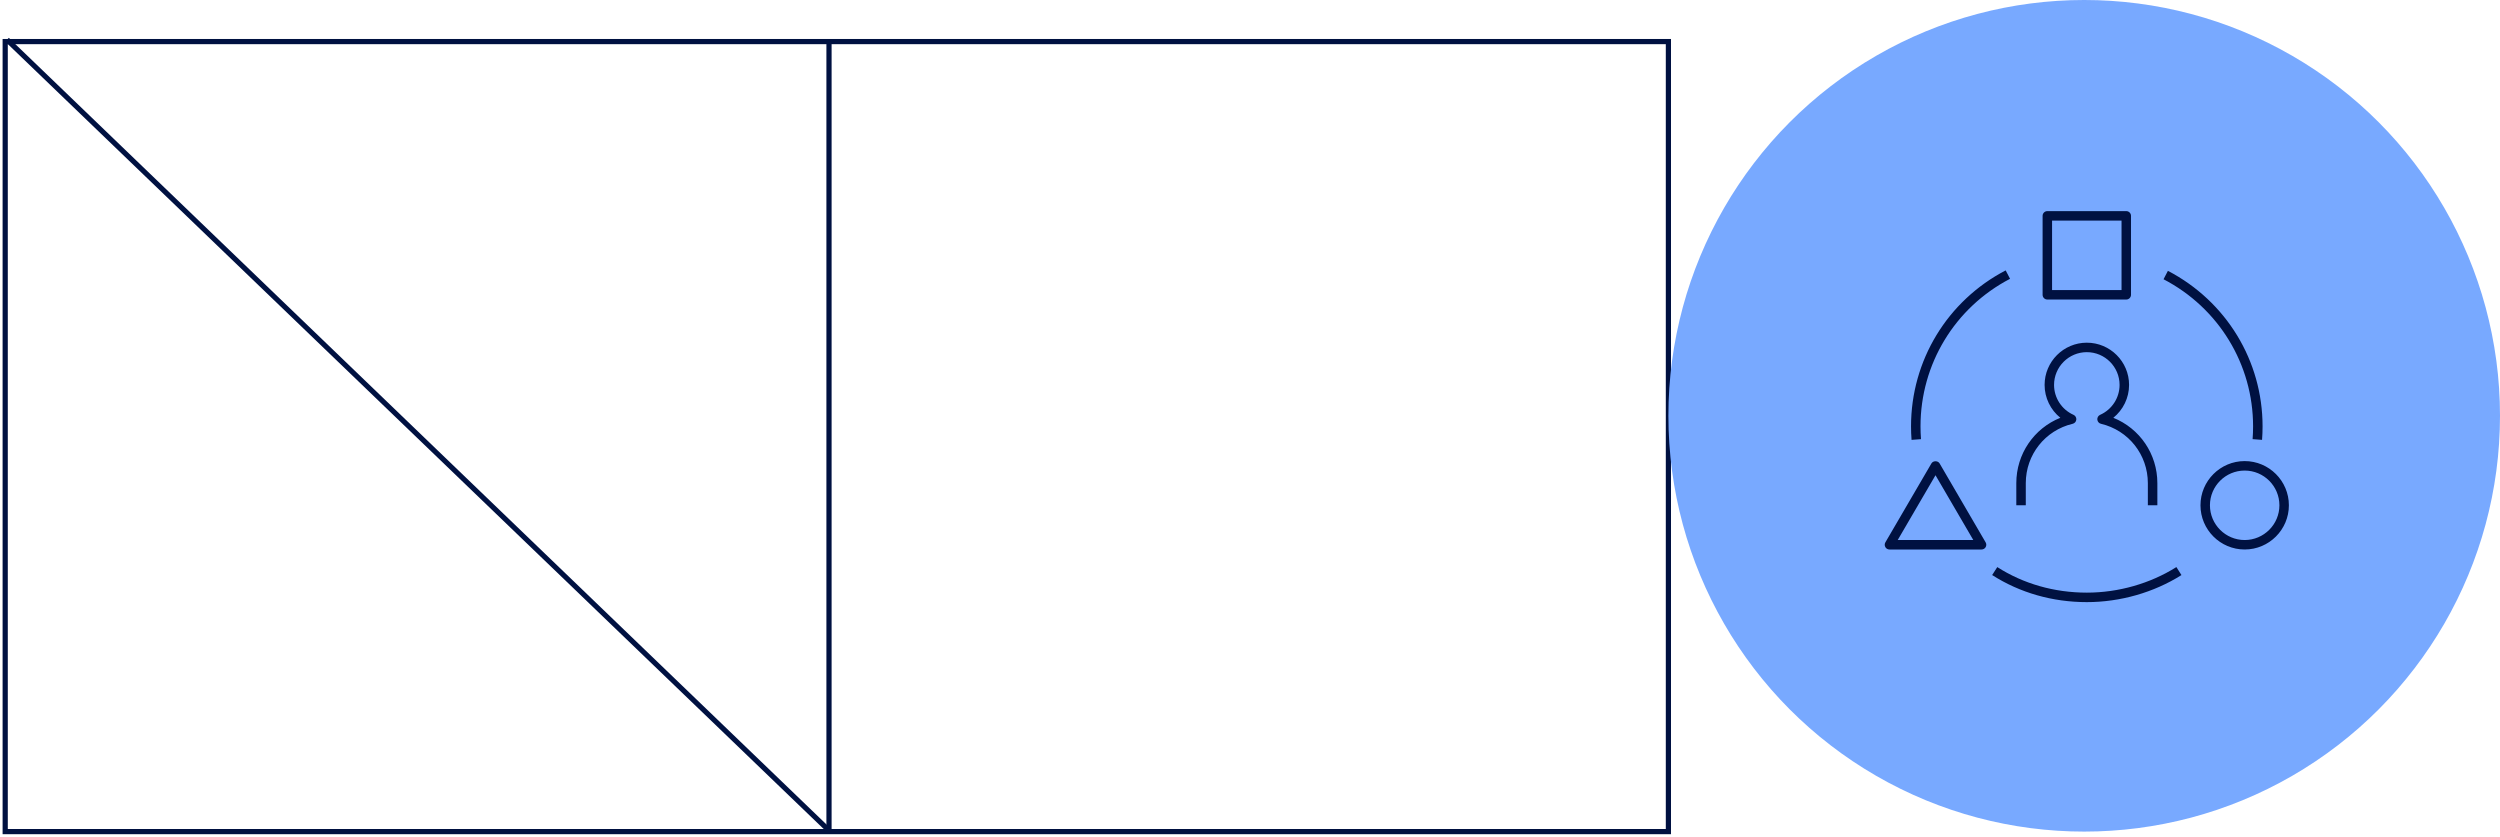 <?xml version="1.0" encoding="UTF-8"?> <svg xmlns="http://www.w3.org/2000/svg" width="481" height="161" viewBox="0 0 481 161" fill="none"><rect x="1" y="8" width="320" height="152" stroke="#001141"></rect><circle cx="401" cy="80" r="80" fill="#78A9FF"></circle><path d="M401.501 115.849C394.907 115.849 388.609 114.047 383.291 110.639L384.276 109.108C389.3 112.325 395.256 114.024 401.503 114.024C407.588 114.024 413.709 112.277 418.736 109.103L419.711 110.645C414.392 114.001 407.928 115.849 401.501 115.849ZM431.876 105.724C427.185 105.724 423.371 101.907 423.371 97.219C423.371 92.531 427.188 88.714 431.876 88.714C436.564 88.714 440.381 92.531 440.381 97.219C440.381 101.907 436.566 105.724 431.876 105.724ZM431.876 90.536C428.19 90.536 425.193 93.533 425.193 97.219C425.193 100.904 428.19 103.901 431.876 103.901C435.561 103.901 438.558 100.904 438.558 97.219C438.558 93.533 435.561 90.536 431.876 90.536ZM381.251 105.724H363.532C363.205 105.724 362.904 105.549 362.742 105.266C362.58 104.982 362.58 104.633 362.745 104.352L371.604 89.164C371.931 88.605 372.852 88.605 373.179 89.164L382.038 104.352C382.203 104.633 382.203 104.982 382.041 105.266C381.879 105.549 381.577 105.724 381.251 105.724ZM365.119 103.901H379.664L372.391 91.435L365.119 103.901ZM415.068 97.219H413.246V92.959C413.246 87.491 409.535 82.793 404.222 81.535C403.842 81.447 403.561 81.123 403.526 80.735C403.49 80.346 403.705 79.976 404.062 79.816C406.338 78.804 407.806 76.543 407.806 74.058C407.806 70.582 404.979 67.755 401.503 67.755C398.028 67.755 395.2 70.582 395.2 74.058C395.2 76.543 396.671 78.804 398.947 79.816C399.304 79.976 399.519 80.346 399.483 80.733C399.448 81.123 399.167 81.447 398.787 81.535C393.472 82.796 389.761 87.491 389.761 92.959V97.219H387.938V92.959C387.938 87.337 391.335 82.424 396.41 80.383C394.525 78.862 393.381 76.549 393.381 74.058C393.381 69.578 397.026 65.933 401.506 65.933C405.989 65.933 409.634 69.578 409.634 74.058C409.634 76.549 408.49 78.862 406.604 80.383C411.679 82.424 415.076 87.339 415.076 92.959V97.219H415.068ZM435.22 84.631L433.4 84.492C433.463 83.679 433.493 82.856 433.493 82.029C433.493 70.112 426.894 59.265 416.266 53.727L417.106 52.109C428.342 57.967 435.318 69.431 435.318 82.031C435.318 82.91 435.285 83.773 435.22 84.631ZM367.782 84.631C367.716 83.773 367.683 82.91 367.683 82.031C367.683 69.375 374.659 57.878 385.891 52.023L386.733 53.641C376.107 59.179 369.506 70.058 369.506 82.031C369.506 82.859 369.539 83.679 369.599 84.494L367.782 84.631ZM409.095 57.63H393.907C393.403 57.63 392.996 57.222 392.996 56.719V41.531C392.996 41.028 393.403 40.62 393.907 40.62H409.095C409.598 40.62 410.006 41.028 410.006 41.531V56.719C410.006 57.222 409.598 57.63 409.095 57.63ZM394.818 55.807H408.183V42.443H394.818V55.807Z" fill="#001141"></path><line x1="159.5" y1="8" x2="159.5" y2="160" stroke="#001141"></line><line x1="1.347" y1="7.64" x2="159.347" y2="159.64" stroke="#001141"></line></svg> 